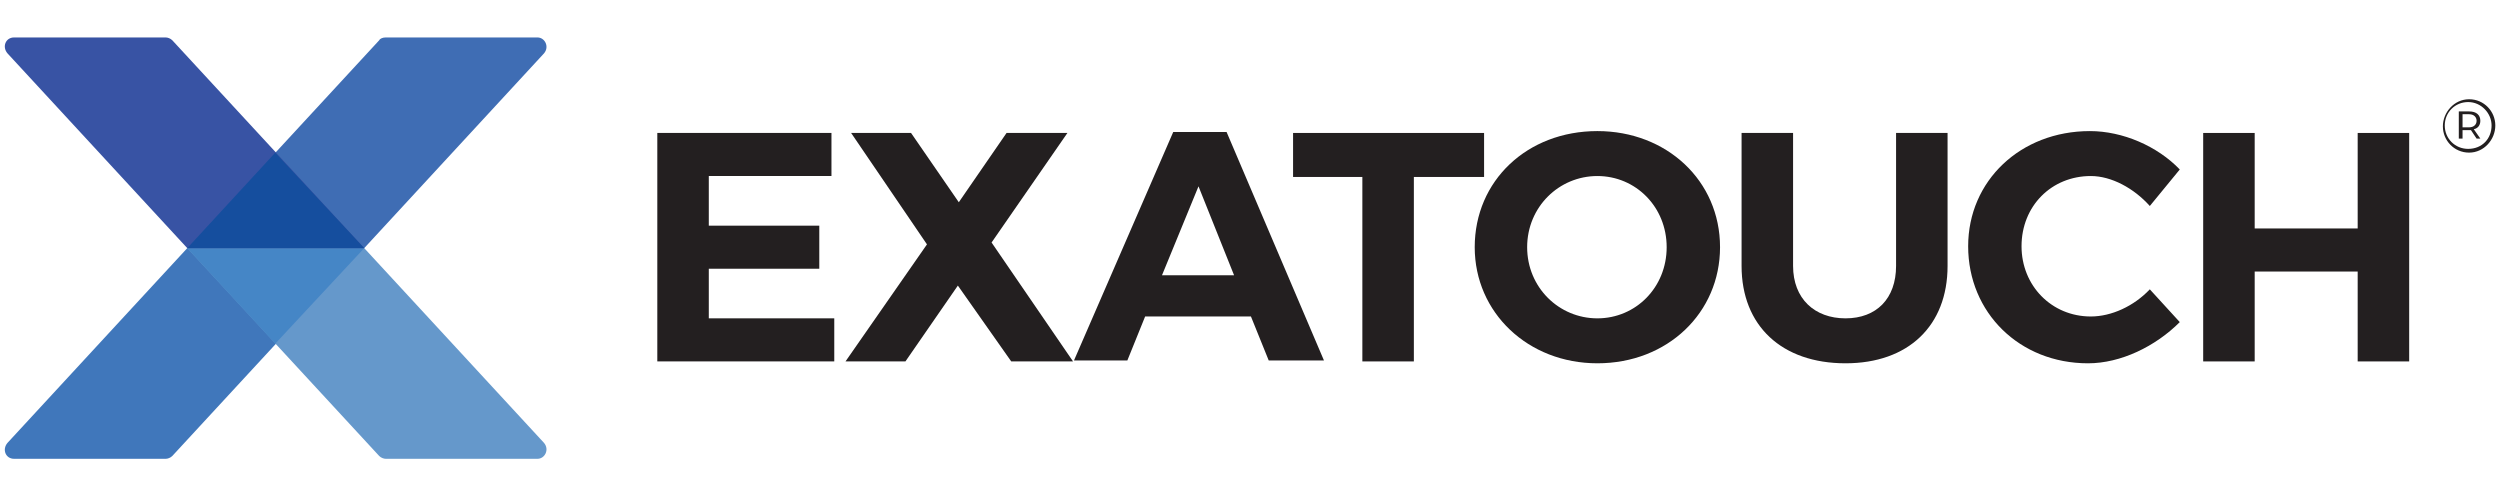 <?xml version="1.0" encoding="utf-8"?>
<!-- Generator: Adobe Illustrator 21.0.0, SVG Export Plug-In . SVG Version: 6.00 Build 0)  -->
<svg version="1.1" id="Layer_1" xmlns="http://www.w3.org/2000/svg" xmlns:xlink="http://www.w3.org/1999/xlink" x="0px" y="0px"
	 viewBox="0 0 267 53" style="enable-background:new 0 0 267 53;" xml:space="preserve">
<style type="text/css">
	.st0{fill:#231F20;}
	.st1{fill:#4077BB;}
	.st2{fill:#6598CB;}
	.st3{fill:#4586C6;}
	.st4{fill:#3F6DB4;}
	.st5{fill:#3853A4;}
	.st6{fill:#154E9E;}
</style>
<g>
	<g>
		<g>
			<path class="st0" d="M75.7,18.8v5.3h11.8v4.6H75.7V34h13.4v4.6H70.2V14.2h18.6v4.6H75.7z"/>
			<path class="st0" d="M114.6,38.6H108l-5.7-8.1l-5.6,8.1h-6.4l8.7-12.5l-8.1-11.9h6.4l5.1,7.4l5.1-7.4h6.5l-8.1,11.7L114.6,38.6z"
				/>
			<path class="st0" d="M122.3,33.8l-1.9,4.7h-5.7l10.6-24.4h5.7l10.4,24.4h-5.9l-1.9-4.7H122.3z M128,19.9l-3.9,9.5h7.7L128,19.9z"
				/>
			<path class="st0" d="M151,18.9v19.7h-5.5V18.9h-7.4v-4.7h20.4v4.7H151z"/>
			<path class="st0" d="M183.7,26.4c0,7-5.6,12.4-13.1,12.4c-7.4,0-13.1-5.4-13.1-12.4c0-7.1,5.6-12.4,13.1-12.4
				C178,14,183.7,19.3,183.7,26.4z M163.1,26.4c0,4.3,3.4,7.6,7.5,7.6s7.4-3.3,7.4-7.6c0-4.3-3.3-7.6-7.4-7.6
				C166.5,18.8,163.1,22.1,163.1,26.4z"/>
			<path class="st0" d="M208,28.4c0,6.4-4.2,10.4-10.9,10.4c-6.8,0-11.1-4-11.1-10.4V14.2h5.5v14.2c0,3.5,2.3,5.6,5.6,5.6
				c3.3,0,5.4-2.1,5.4-5.6V14.2h5.5V28.4z"/>
			<path class="st0" d="M232.8,18.1l-3.2,3.9c-1.7-1.9-4.1-3.2-6.3-3.2c-4.2,0-7.4,3.2-7.4,7.5c0,4.2,3.2,7.5,7.4,7.5
				c2.2,0,4.6-1.1,6.3-2.9l3.2,3.5c-2.6,2.6-6.3,4.4-9.8,4.4c-7.3,0-12.8-5.4-12.8-12.5c0-7,5.6-12.3,13-12.3
				C226.7,14,230.4,15.6,232.8,18.1z"/>
			<path class="st0" d="M251.8,38.6V29h-11v9.6h-5.5V14.2h5.5v10.2h11V14.2h5.5v24.4H251.8z"/>
			<path class="st0" d="M266.5,13.4c0,1.5-1.2,2.9-2.8,2.9c-1.6,0-2.8-1.3-2.8-2.8s1.2-2.9,2.8-2.9
				C265.3,10.6,266.5,11.9,266.5,13.4z M266.1,13.4c0-1.3-1.1-2.5-2.5-2.5c-1.4,0-2.5,1.1-2.5,2.5s1.1,2.5,2.5,2.5
				C265.1,15.9,266.1,14.8,266.1,13.4z M264.2,13.8l0.7,1h-0.4l-0.6-0.9c-0.1,0-0.1,0-0.2,0H263v0.9h-0.4v-2.9h1.1
				c0.8,0,1.2,0.4,1.2,1C264.9,13.3,264.7,13.7,264.2,13.8z M263.7,13.6c0.5,0,0.8-0.3,0.8-0.7c0-0.4-0.3-0.7-0.8-0.7H263v1.4H263.7
				z"/>
		</g>
	</g>
	<g>
		<path id="XMLID_42_" class="st1" d="M0.8,47.3L20,26.5h18.9L18.4,48.7c-0.2,0.2-0.5,0.3-0.7,0.3H1.5C0.6,49,0.2,48,0.8,47.3z"/>
		<path id="XMLID_41_" class="st2" d="M58.1,47.3L38.9,26.5H20l20.5,22.2c0.2,0.2,0.5,0.3,0.7,0.3h16.2C58.2,49,58.7,48,58.1,47.3z"
			/>
		<polygon id="XMLID_40_" class="st3" points="29.4,36.7 38.9,26.5 38.9,26.5 20,26.5 20,26.5 		"/>
		<path id="XMLID_39_" class="st4" d="M58.1,5.7L38.9,26.5H20L40.5,4.3C40.6,4.1,40.9,4,41.2,4h16.2C58.2,4,58.7,5,58.1,5.7z"/>
		<path id="XMLID_8_" class="st5" d="M0.8,5.7L20,26.5h18.9L18.4,4.3C18.2,4.1,17.9,4,17.7,4H1.5C0.6,4,0.2,5,0.8,5.7z"/>
		<polygon id="XMLID_7_" class="st6" points="29.4,16.3 20,26.5 20,26.5 38.9,26.5 38.9,26.5 		"/>
	</g>
</g>
</svg>
